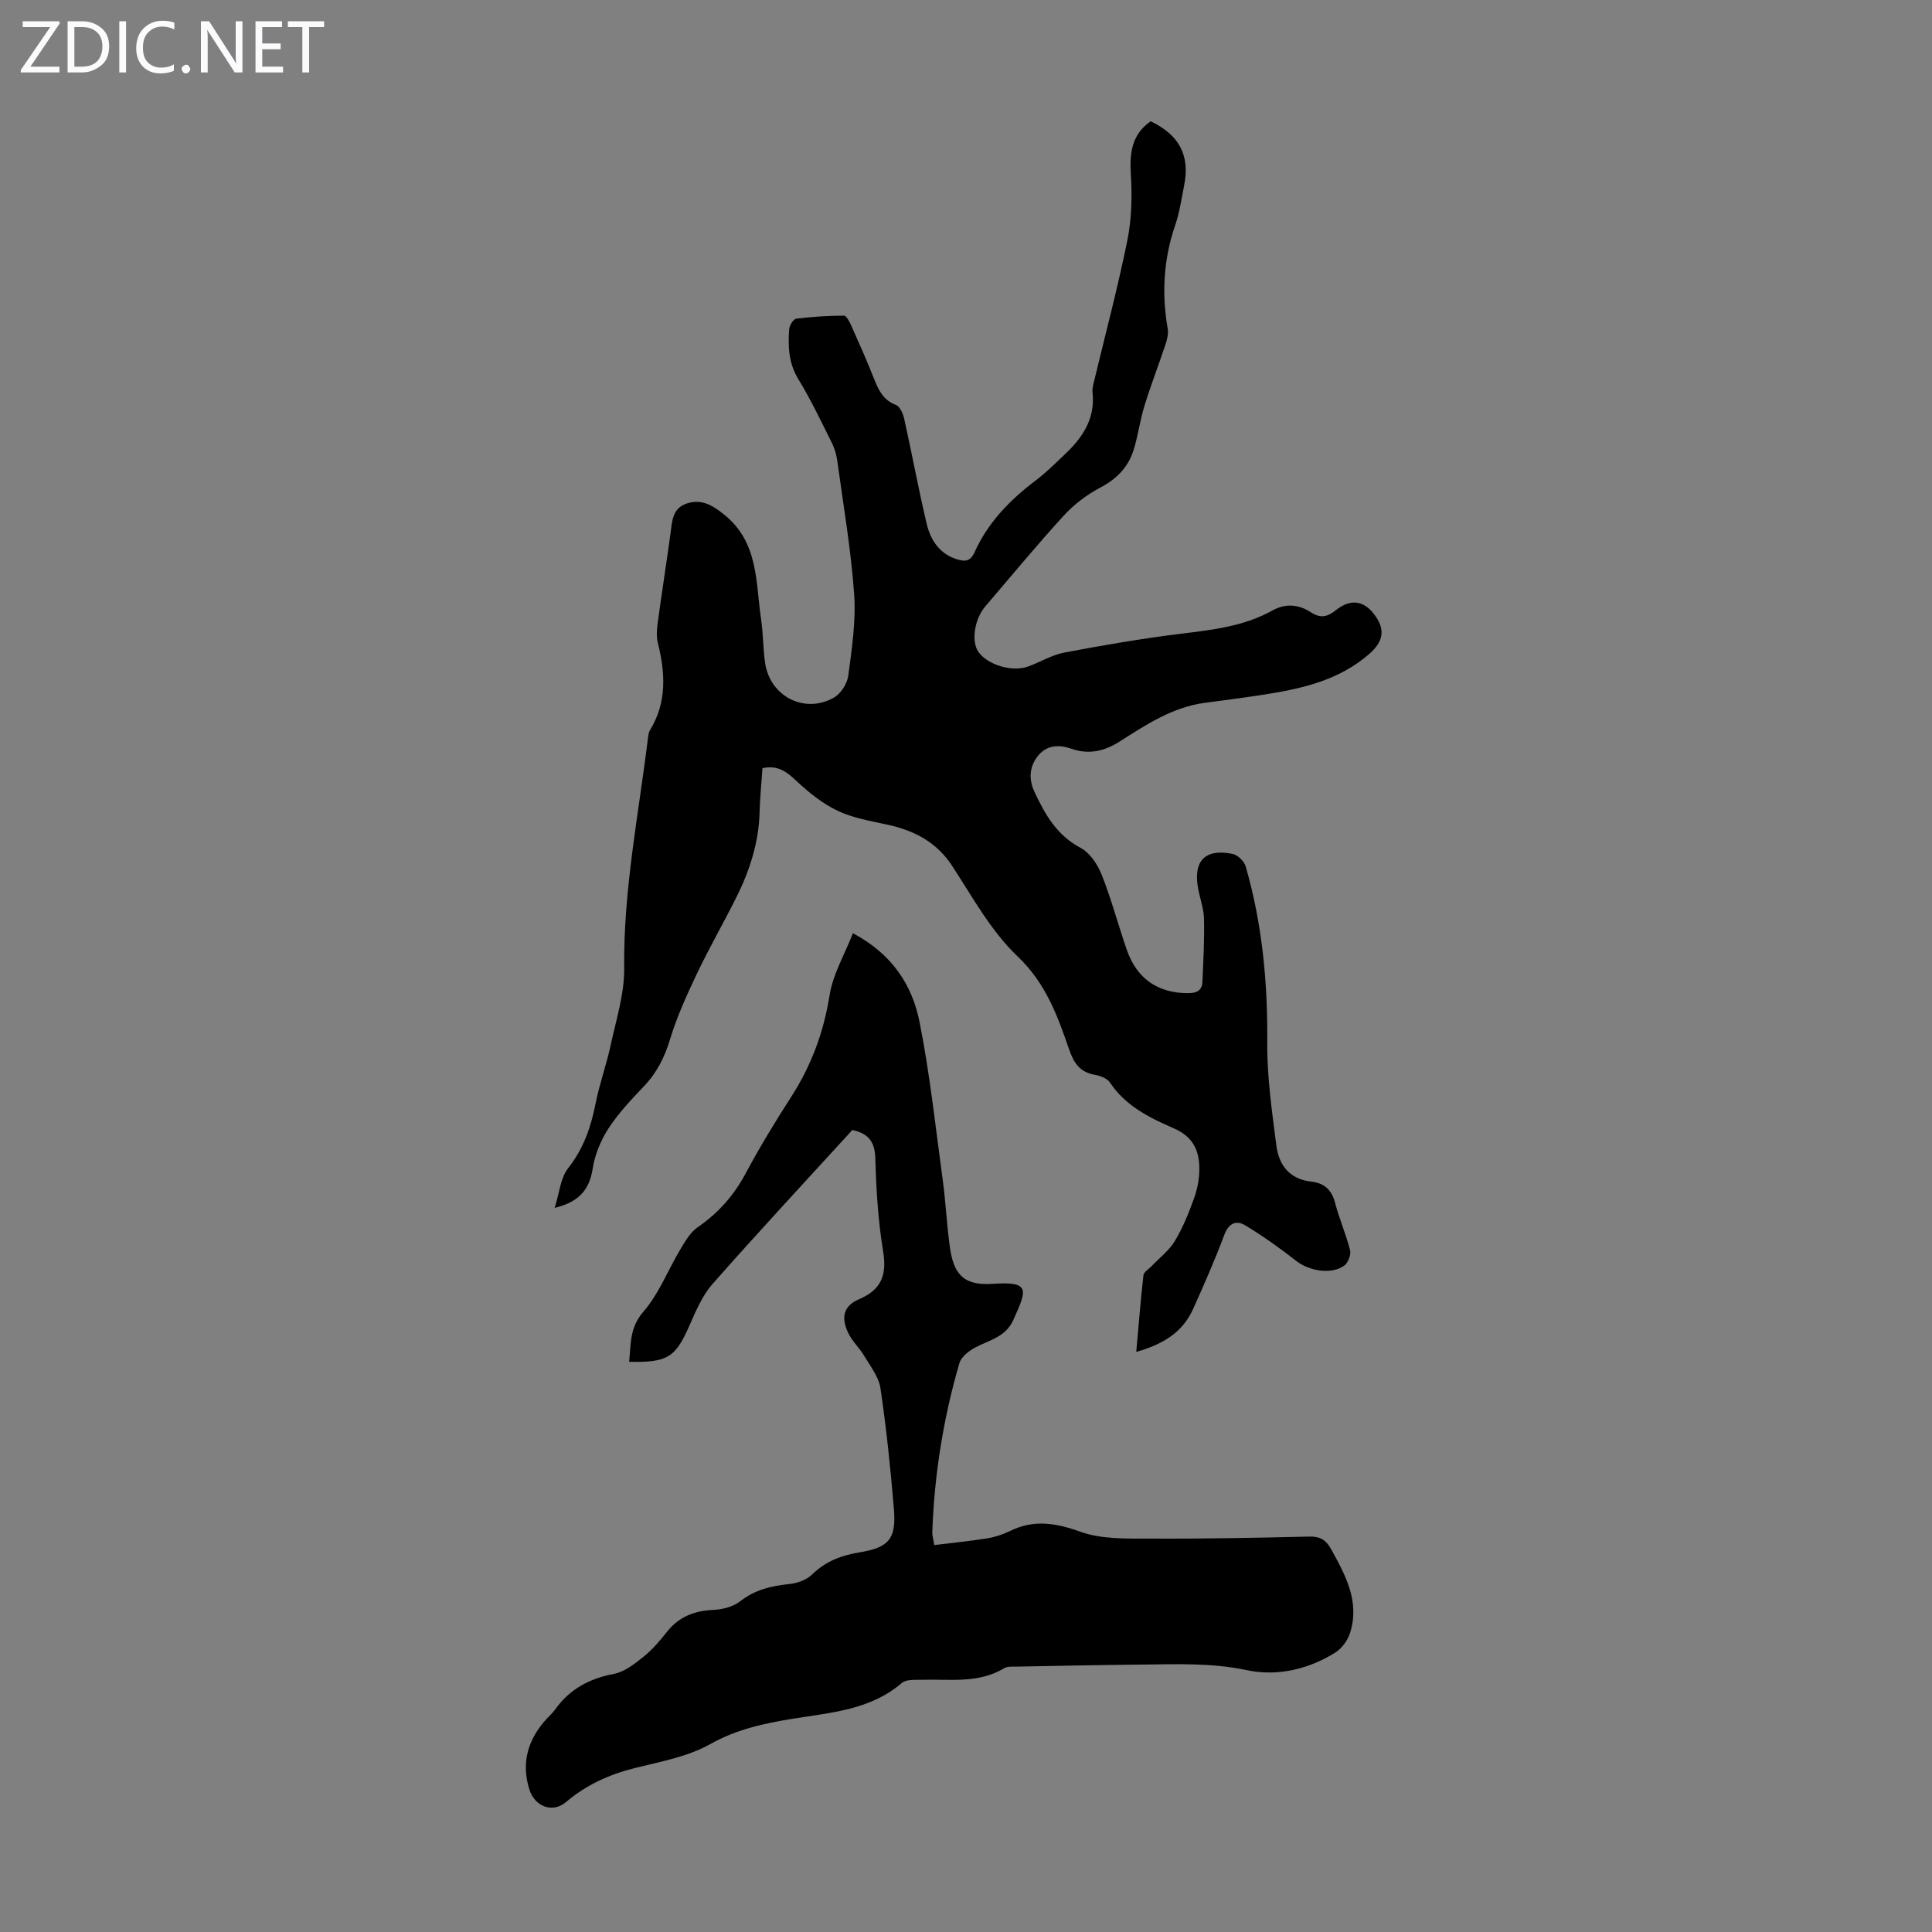 <svg enable-background="new 0 0 400 400" viewBox="0 0 400 400" xmlns="http://www.w3.org/2000/svg"><rect x="0" y="0" width="400" height="400" fill="#808080" stroke="none"/><g fill="#fbfafc"><path d="m12.4 4.8-6.1 9h6v1.2h-8v-.5l6.1-8.9h-5.7v-1.2h7.6v.4z"/><path d="m14 15v-10.6h3c1.6 0 2.9.5 4 1.4s1.6 2.2 1.6 3.8-.5 3-1.6 3.9-2.4 1.5-4 1.5zm1.4-9.4v8.2h1.6c1.3 0 2.4-.4 3.1-1.1s1.1-1.8 1.1-3.1-.4-2.3-1.2-3-1.8-1-3.1-1z"/><path d="m26.1 4.4v10.6h-1.4v-10.6z"/><path d="m36.1 14.6c-.8.4-1.8.6-2.9.6-1.5 0-2.7-.5-3.6-1.4s-1.4-2.2-1.4-3.8c0-1.7.5-3.1 1.5-4.1s2.3-1.6 3.9-1.6c1 0 1.8.1 2.5.4v1.4c-.8-.4-1.6-.6-2.5-.6-1.2 0-2.1.4-2.9 1.2s-1.1 1.8-1.1 3.2c0 1.3.3 2.3 1 3s1.6 1.1 2.7 1.1c1 0 2-.2 2.7-.7v1.3z"/><path d="m37.6 14.3c0-.2.1-.5.3-.6s.4-.3.6-.3c.3 0 .5.1.6.3s.3.4.3.6-.1.4-.3.6-.4.3-.6.3c-.3 0-.5-.1-.6-.3s-.3-.4-.3-.6z"/><path d="m50.2 15h-1.6l-5.3-8.2c-.2-.2-.3-.5-.4-.7 0 .2.1.7.1 1.5v7.4h-1.4v-10.6h1.7l5.2 8.1c.2.4.4.6.4.7 0-.3-.1-.8-.1-1.5v-7.3h1.4z"/><path d="m58.6 15h-5.7v-10.6h5.5v1.2h-4.1v3.4h3.8v1.2h-3.8v3.6h4.3z"/><path d="m67.1 5.6h-3.1v9.4h-1.4v-9.4h-3v-1.2h7.5z"/></g><path d="m238.24 25.11c5.96 2.86 8.16 7.1 6.92 13.31-.55 2.74-.94 5.55-1.84 8.17-2.41 7.05-2.84 14.16-1.56 21.46.17 1-.09 2.15-.42 3.15-1.42 4.28-3.06 8.5-4.39 12.81-.92 2.98-1.31 6.12-2.23 9.09-1.1 3.56-3.45 6.02-6.86 7.82-2.79 1.47-5.47 3.49-7.6 5.81-5.59 6.11-10.86 12.51-16.25 18.8-2.28 2.66-2.97 7.28-1.43 9.45 1.93 2.71 7.01 4.22 10.32 3 2.51-.93 4.9-2.39 7.49-2.88 7.99-1.51 16.03-2.9 24.1-3.89 6.58-.81 13.09-1.53 19-4.84 2.71-1.51 5.45-1.22 7.95.42 1.94 1.27 3.38.94 5.1-.43 3.07-2.44 5.76-2.06 7.97.83 2.32 3.03 1.97 5.53-.88 8.07-6.43 5.72-14.39 7.39-22.52 8.64-3.87.59-7.75 1.1-11.63 1.61-6.66.87-12.1 4.47-17.55 7.94-3.25 2.08-6.46 2.85-10.15 1.56-2.63-.92-5.2-.74-7 1.63-1.68 2.21-1.8 4.74-.61 7.3 2.19 4.68 4.62 8.99 9.55 11.6 1.92 1.02 3.52 3.42 4.37 5.55 2.01 5.08 3.41 10.39 5.2 15.56 2.09 6.04 6.53 9 12.73 8.97 1.79-.01 2.85-.56 2.93-2.34.19-4.32.42-8.65.33-12.96-.04-2.09-.8-4.16-1.2-6.25-1.11-5.8 1.39-8.46 7.13-7.27 1.05.22 2.38 1.51 2.69 2.56 3.44 11.91 4.58 24.07 4.47 36.48-.06 7.1.98 14.23 1.88 21.3.52 4.07 2.71 7.01 7.28 7.51 2.53.27 4.17 1.63 4.86 4.31.87 3.35 2.29 6.55 3.13 9.9.23.93-.42 2.61-1.22 3.18-2.66 1.91-7.27 1.1-9.91-.97-3.39-2.65-6.92-5.17-10.6-7.39-1.81-1.09-3.39-.47-4.3 1.96-1.96 5.22-4.2 10.35-6.5 15.43-2.13 4.7-6.08 7.22-11.74 8.83.5-5.62.91-10.76 1.49-15.89.08-.66 1.07-1.22 1.65-1.83 1.64-1.73 3.64-3.24 4.84-5.23 1.66-2.75 2.89-5.8 3.98-8.84.7-1.95 1.11-4.1 1.1-6.16 0-3.79-1.35-6.64-5.32-8.36-4.98-2.16-9.95-4.61-13.17-9.44-.58-.88-2.03-1.43-3.17-1.63-3.07-.53-4.33-2.45-5.29-5.22-2.42-7.01-4.83-13.73-10.67-19.28-5.49-5.21-9.32-12.25-13.53-18.71-3.26-4.99-7.86-7.35-13.41-8.57-3.48-.76-7.12-1.36-10.29-2.86-3.13-1.48-5.99-3.78-8.54-6.17-2.01-1.89-3.83-3.36-7.06-2.67-.2 3.02-.52 6.1-.6 9.19-.17 6.29-2.08 12.1-4.85 17.64-2.65 5.3-5.61 10.44-8.15 15.78-2.09 4.4-4.13 8.88-5.53 13.52-1.14 3.75-2.75 6.95-5.45 9.77-2.62 2.75-5.26 5.56-7.32 8.72-1.59 2.45-2.8 5.4-3.25 8.28-.68 4.35-2.78 6.9-7.87 8.14.98-3.07 1.19-6.18 2.78-8.21 3.18-4.05 4.73-8.49 5.69-13.4.79-4.04 2.23-7.95 3.1-11.98 1.14-5.31 2.88-10.7 2.82-16.03-.18-16.23 3.03-32.05 4.97-48.02.05-.44.15-.91.38-1.28 3.53-5.77 3.17-11.85 1.61-18.1-.34-1.35-.18-2.89.01-4.3.82-6.06 1.77-12.1 2.6-18.15.35-2.57.35-5.36 3.36-6.36 3.03-1 5.26.27 7.78 2.3 7.17 5.77 6.49 14.01 7.64 21.71.44 2.98.39 6.04.83 9.02 1.03 6.91 8.16 10.59 14.23 7.16 1.44-.81 2.78-2.91 2.99-4.57.74-5.6 1.61-11.32 1.21-16.91-.66-9.24-2.24-18.42-3.5-27.62-.18-1.3-.59-2.62-1.18-3.79-2.2-4.39-4.31-8.86-6.87-13.05-2.02-3.3-2.16-6.75-1.9-10.33.06-.79.87-2.12 1.46-2.19 3.27-.41 6.57-.61 9.87-.63.5 0 1.15 1.22 1.49 1.98 1.64 3.67 3.27 7.35 4.75 11.09.93 2.34 1.89 4.41 4.54 5.42.83.32 1.48 1.82 1.71 2.89 1.6 7.2 2.94 14.46 4.63 21.64.82 3.46 2.65 6.35 6.46 7.48 1.72.51 2.7.19 3.45-1.47 2.78-6.19 7.33-10.87 12.69-14.91 2.13-1.61 4.04-3.53 5.99-5.37 3.72-3.49 6.39-7.46 5.76-12.91-.07-.64.11-1.33.26-1.98 2.34-9.76 4.93-19.47 6.93-29.3.9-4.41 1.03-9.09.76-13.6-.29-4.53.1-8.43 4.1-11.2z" fill="#000001"/><path d="m176.47 233.95c-9.72 10.65-19.48 21.13-28.94 31.88-2.16 2.45-3.5 5.7-4.85 8.75-2.86 6.45-4.45 7.54-12.43 7.37.41-3.65.04-7.01 2.96-10.38 3.22-3.7 5.06-8.58 7.63-12.87 1-1.67 2.06-3.54 3.59-4.6 4.24-2.93 7.47-6.53 9.91-11.09 2.9-5.42 6.1-10.69 9.43-15.86 4.19-6.5 6.77-13.43 7.99-21.12.69-4.34 3.11-8.41 4.83-12.81 8.16 4.33 12.29 10.78 13.8 18.4 2.15 10.83 3.32 21.86 4.81 32.82.61 4.54.82 9.14 1.45 13.68.72 5.24 2.48 8.11 8.76 7.69 7.99-.54 7.24 1.11 4.39 7.47-1.61 3.58-4.96 4.14-7.86 5.69-1.33.71-2.93 1.95-3.31 3.26-3.33 11.42-5.19 23.11-5.61 35.01-.02.64.19 1.29.4 2.65 3.72-.46 7.32-.8 10.89-1.38 1.64-.26 3.29-.79 4.78-1.52 4.96-2.46 9.5-1.68 14.65.16 4.43 1.58 9.61 1.38 14.46 1.4 10.96.06 21.93-.16 32.89-.42 2.22-.05 3.45.7 4.5 2.6 3.01 5.46 6.01 10.92 3.9 17.42-.49 1.52-1.7 3.16-3.04 4-5.62 3.5-12.02 4.97-18.36 3.63-7.25-1.54-14.44-1.22-21.68-1.15-8.73.08-17.45.27-26.18.43-.78.01-1.69-.06-2.3.31-5.34 3.24-11.25 2.24-17.01 2.41-1.42.04-3.27-.13-4.19.65-6.54 5.61-14.67 6.13-22.56 7.41-5.95.97-11.63 2.17-17.11 5.25-4.66 2.63-10.3 3.63-15.6 4.96-5.31 1.33-10.06 3.47-14.25 7.03-2.83 2.4-6.52.95-7.63-2.64-1.71-5.58-.25-10.33 3.55-14.53.6-.66 1.3-1.26 1.81-1.98 3.01-4.24 7.11-6.41 12.2-7.38 2.2-.42 4.29-2.09 6.13-3.57 1.81-1.46 3.37-3.29 4.82-5.13 2.49-3.15 5.7-4.36 9.64-4.54 1.89-.09 4.09-.66 5.53-1.79 3.08-2.42 6.49-3.18 10.22-3.57 1.63-.17 3.53-.87 4.67-1.98 2.79-2.73 6.06-3.96 9.8-4.57 6.1-1 7.64-2.8 7.12-9.02-.69-8.34-1.56-16.68-2.78-24.96-.34-2.34-2.07-4.51-3.34-6.66-1.01-1.71-2.59-3.13-3.4-4.92-1.47-3.2-.84-5.5 2.31-6.85 4.72-2.03 5.78-5.09 4.97-9.99-1.03-6.27-1.42-12.69-1.6-19.05-.07-3.34-1.21-5.23-4.76-6z" fill="#000001"/></svg>